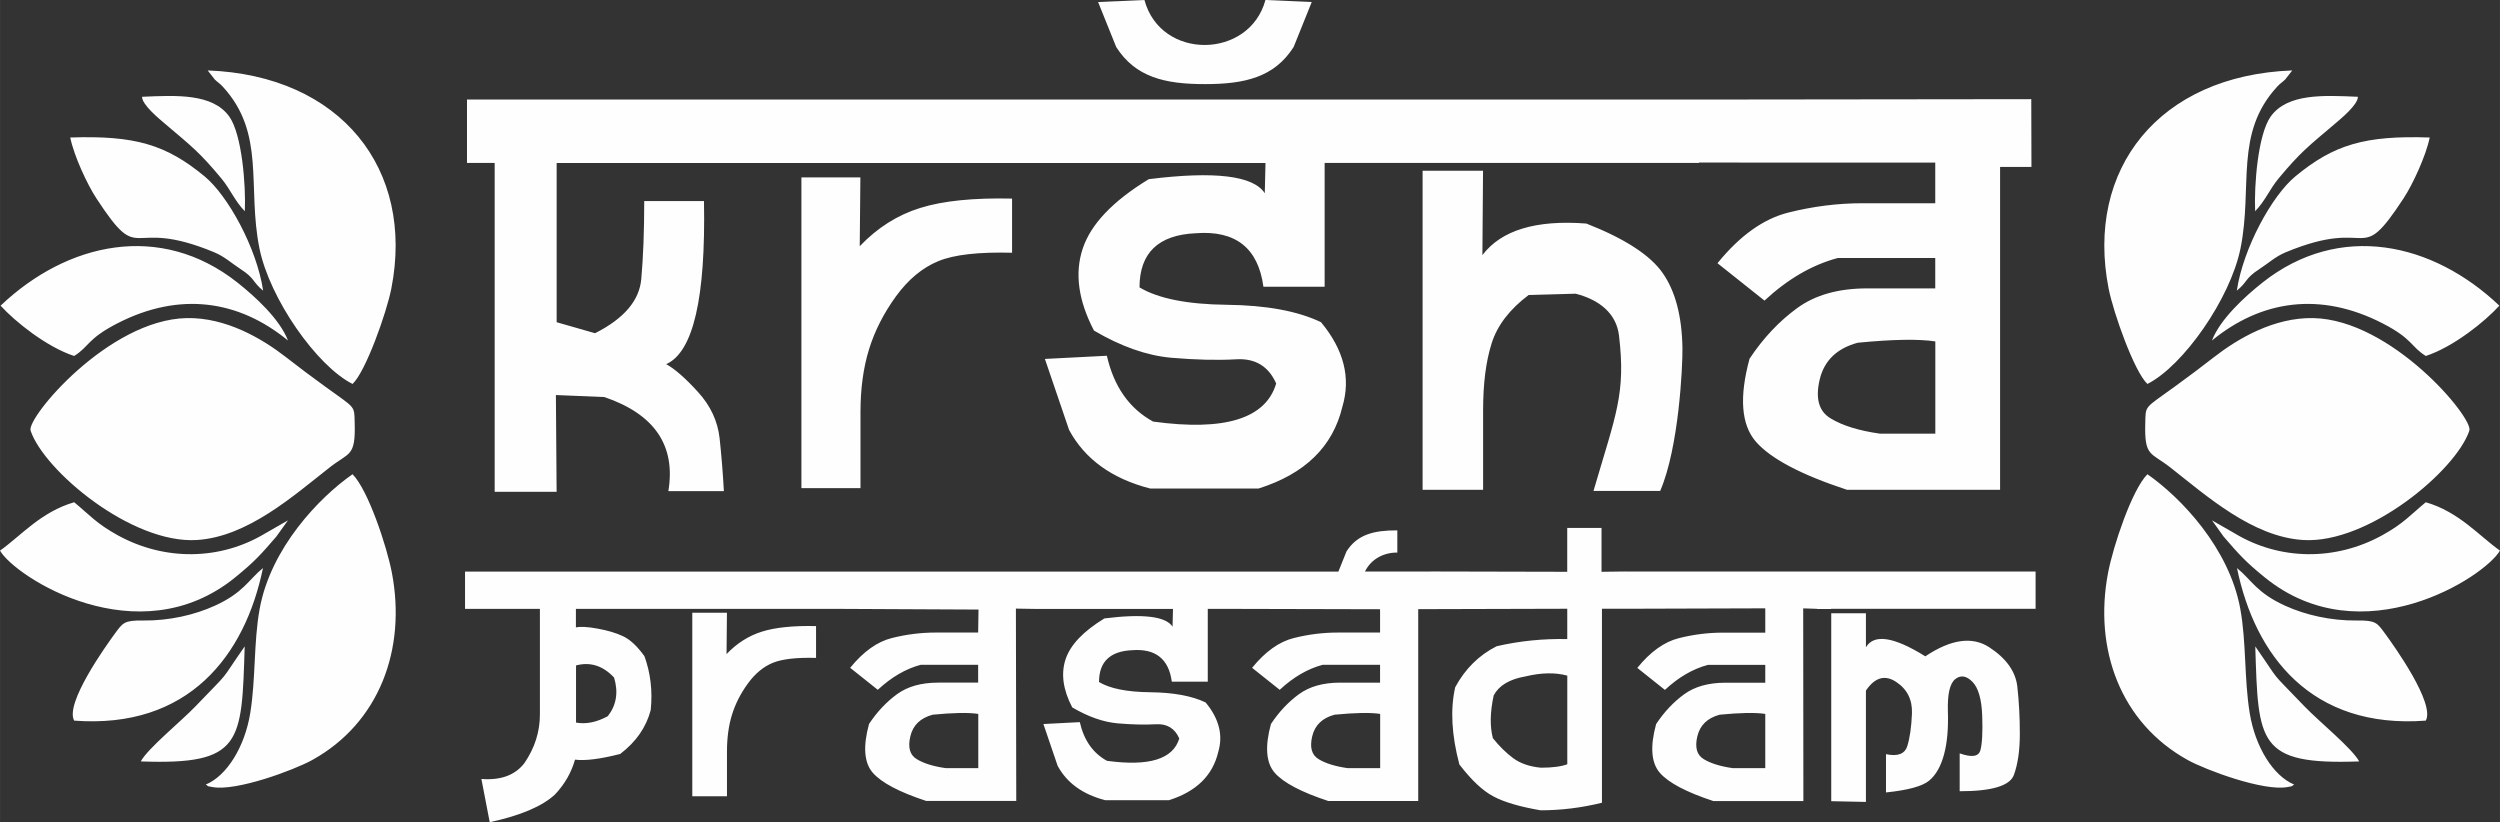 <?xml version="1.0" encoding="UTF-8"?>
<!DOCTYPE svg PUBLIC "-//W3C//DTD SVG 1.1//EN" "http://www.w3.org/Graphics/SVG/1.1/DTD/svg11.dtd">
<!-- Creator: CorelDRAW 2019 (64-Bit Zkušební verze) -->
<svg xmlns="http://www.w3.org/2000/svg" xml:space="preserve" width="30.884mm" height="10.159mm" version="1.1" style="shape-rendering:geometricPrecision; text-rendering:geometricPrecision; image-rendering:optimizeQuality; fill-rule:evenodd; clip-rule:evenodd"
viewBox="0 0 699.93 230.24"
 xmlns:xlink="http://www.w3.org/1999/xlink"
 xmlns:xodm="http://www.corel.com/coreldraw/odm/2003">
 <rect x="0" y="0" width="699.93" height="230.24" fill="#333333" stroke="none"/>
 <defs>
  <style type="text/css">
   <![CDATA[
    .fil0 {fill:#FEFEFE;fill-rule:nonzero}
   ]]>
  </style>
 </defs>
 <g id="Layer_x0020_1">
  <path class="fil0" d="M517.11 137.13c-12.86,-4.22 -21.36,-8.72 -25.51,-13.47 -4.12,-4.75 -4.69,-12.51 -1.77,-23.23 3.84,-5.79 8.3,-10.51 13.33,-14.17 5.07,-3.7 11.59,-5.52 19.62,-5.52 8.06,0 14.38,0 19.04,0l0 -8.5 -27.3 0c-7.18,1.91 -14.01,5.89 -20.51,11.92l-13.16 -10.47c6.26,-7.7 12.85,-12.42 19.82,-14.17 6.97,-1.76 13.91,-2.62 20.82,-2.62 6.9,0 13.7,0 20.33,0l0 -11.37 -66.14 -0.02 0 0.11 -59.91 0 -5.66 0 -16.94 0 -4.29 0 -18.02 0 0 34.66 -17.14 0c-1.46,-10.85 -7.79,-15.84 -18.94,-14.98 -10.47,0.46 -15.75,5.52 -15.75,15.16 5.21,3.11 13.33,4.75 24.42,4.87 11.09,0.12 19.9,1.76 26.39,4.87 6.4,7.7 8.4,15.59 5.99,23.66 -2.66,11.18 -10.47,18.82 -23.5,22.92l-30.3 0c-10.75,-2.77 -18.33,-8.26 -22.72,-16.42l-6.77 -19.87 17.35 -0.89c1.97,8.66 6.29,14.79 12.95,18.43 20.03,2.74 31.52,-0.8 34.45,-10.66 -2.11,-4.81 -5.85,-7.09 -11.15,-6.78 -5.31,0.31 -11.39,0.15 -18.23,-0.43 -6.84,-0.62 -14.04,-3.14 -21.63,-7.61 -4.39,-8.41 -5.44,-16.05 -3.16,-22.92 2.25,-6.84 8.43,-13.34 18.5,-19.47 18.47,-2.31 29.32,-0.99 32.48,3.94l0.2 -8.47 -65.94 0 -5.37 0 -48.22 0 0 0.01 -16.53 0 0 -0.01 -7.99 0 -2.96 0 -51.45 0 0 44.58 10.75 3.08c8.13,-4.1 12.45,-9.18 12.95,-15.25 0.54,-6.07 0.82,-13.34 0.82,-21.75l16.73 0c0.51,27.08 -2.99,42.3 -10.58,45.66 2.42,1.33 5.37,3.91 8.87,7.76 3.54,3.85 5.55,8.2 6.09,13 0.51,4.81 0.92,9.74 1.19,14.79l-15.54 0c2.11,-12.75 -3.84,-21.54 -17.92,-26.34l-13.57 -0.56 0.2 27.08 -17.34 0 0 -92.06 -7.75 0 0 -17.75 76.55 0 2.96 0 72.74 0 5.37 0 100.83 0 0 17.75 -0.31 0 -4.28 0 0 -17.75 91.07 0 93.03 -0.11 0.05 18.97 -8.78 0 0 90.4 -42.88 0zm84.11 -4.36c9.33,6.51 22.91,20.64 26.01,37.72 1.71,9.41 1.06,19.52 2.64,29.21 1.54,9.44 6.59,17.55 12.43,19.95 -0.99,0.65 -0.12,0.37 -1.81,0.7 -6.69,1.29 -22.93,-4.77 -27.96,-7.55 -18.84,-10.41 -26.39,-31.07 -22.33,-52.4 1.43,-7.51 6.69,-23.28 11.02,-27.62zm90.15 -12.23c-3.75,11.21 -28.26,31.79 -46.56,30.65 -14.19,-0.88 -27.03,-12.36 -37.18,-20.32 -5.48,-4.3 -7.27,-2.92 -7.01,-12.34 0.14,-5.13 -0.39,-4.01 8.26,-10.29 3.88,-2.81 7.46,-5.5 11.08,-8.32 6.65,-5.16 16.74,-11.08 27.7,-10.86 21.96,0.45 44.87,27.97 43.7,31.47zm-59.95 60.44c7.65,10.97 3.22,5.79 13.83,16.84 3.98,4.15 13.32,11.73 15.26,15.36 -28.46,1.03 -28.25,-5.19 -29.09,-32.2zm-0.04 -121.84c-0.32,-7.13 0.78,-21.53 4.37,-26.53 4.65,-6.47 14.77,-5.94 24.41,-5.51 -0.01,2.25 -4.78,6.15 -6.56,7.66 -7.32,6.21 -9.52,7.83 -15.67,15.22 -2.48,2.98 -3.74,6.3 -6.56,9.17zm47.78 142.62c-32.02,2.41 -47.82,-18.22 -52.86,-42.72 4.06,3.3 5.47,6.92 13.53,10.57 5.64,2.55 12.67,4.2 20.05,4.12 5.31,-0.06 5.64,0.61 7.93,3.73 2.52,3.44 14.01,19.53 11.35,24.29zm-52.91 -120.38c1.8,-11.98 9.86,-26.59 16.36,-31.97 10.84,-8.97 19.57,-11.52 37.65,-10.91 -1.07,5.24 -4.8,13.18 -7.29,16.99 -12.99,19.85 -8.25,4.88 -32.97,15.12 -3.02,1.25 -4.87,3.08 -7.45,4.74 -4.07,2.63 -3.23,3.53 -6.3,6.03zm-6.96 64.3l6.3 3.61c12.69,7.68 28.25,7.76 41.27,0.63 6.11,-3.35 8.04,-5.81 12.3,-9.3 9.31,2.7 14.89,9.38 20.76,13.54 -4.15,7.32 -38.64,29.63 -65.85,7.49 -5.36,-4.36 -7.15,-6.35 -11.52,-11.43l-3.25 -4.54zm59.87 -46.02c-4.23,-2.62 -3.64,-4.78 -12.08,-9.12 -17.43,-8.97 -33.99,-6.52 -47.79,4.8 2.33,-6.03 9.19,-12.29 14.13,-16.21 21.64,-17.12 47.73,-11.24 66.34,6.45 -4.05,4.46 -12.88,11.56 -20.6,14.09zm-77.94 7.84c-3.66,-3.42 -9.5,-19.84 -10.85,-26.67 -6.6,-33.5 14.13,-59.72 51.41,-61.11l-1.98 2.53c-0.86,0.85 -1.27,0.95 -2.27,2.04 -12.03,13.08 -6.77,27.96 -10.23,45.19 -2.84,14.13 -16.05,32.97 -26.08,38.02zm-502.52 25.27c-9.33,6.51 -22.91,20.64 -26.01,37.72 -1.71,9.41 -1.06,19.52 -2.64,29.21 -1.54,9.44 -6.59,17.55 -12.43,19.95 0.99,0.65 0.12,0.37 1.81,0.7 6.69,1.29 22.93,-4.77 27.96,-7.55 18.84,-10.41 26.39,-31.07 22.33,-52.4 -1.43,-7.51 -6.69,-23.28 -11.02,-27.62zm-90.15 -12.23c3.75,11.21 28.26,31.79 46.56,30.65 14.19,-0.88 27.03,-12.36 37.18,-20.32 5.48,-4.3 7.27,-2.92 7.01,-12.34 -0.14,-5.13 0.39,-4.01 -8.26,-10.29 -3.88,-2.81 -7.46,-5.5 -11.08,-8.32 -6.65,-5.16 -16.74,-11.08 -27.7,-10.86 -21.96,0.45 -44.87,27.97 -43.7,31.47zm59.95 60.44c-7.65,10.97 -3.22,5.79 -13.83,16.84 -3.98,4.15 -13.32,11.73 -15.26,15.36 28.46,1.03 28.25,-5.19 29.09,-32.2zm0.04 -121.84c0.32,-7.13 -0.78,-21.53 -4.37,-26.53 -4.65,-6.47 -14.77,-5.94 -24.41,-5.51 0.01,2.25 4.78,6.15 6.56,7.66 7.32,6.21 9.52,7.83 15.67,15.22 2.48,2.98 3.74,6.3 6.56,9.17zm-47.78 142.62c32.02,2.41 47.82,-18.22 52.86,-42.72 -4.06,3.3 -5.47,6.92 -13.53,10.57 -5.64,2.55 -12.67,4.2 -20.05,4.12 -5.31,-0.06 -5.64,0.61 -7.93,3.73 -2.52,3.44 -14.01,19.53 -11.35,24.29zm52.91 -120.38c-1.8,-11.98 -9.86,-26.59 -16.36,-31.97 -10.84,-8.97 -19.57,-11.52 -37.65,-10.91 1.07,5.24 4.8,13.18 7.29,16.99 12.99,19.85 8.25,4.88 32.97,15.12 3.02,1.25 4.87,3.08 7.45,4.74 4.07,2.63 3.23,3.53 6.3,6.03zm6.96 64.3l-6.3 3.61c-12.69,7.68 -28.25,7.76 -41.27,0.63 -6.11,-3.35 -8.04,-5.81 -12.3,-9.3 -9.31,2.7 -14.89,9.38 -20.76,13.54 4.15,7.32 38.64,29.63 65.85,7.49 5.36,-4.36 7.15,-6.35 11.52,-11.43l3.25 -4.54zm-59.87 -46.02c4.23,-2.62 3.64,-4.78 12.08,-9.12 17.43,-8.97 33.99,-6.52 47.79,4.8 -2.33,-6.03 -9.19,-12.29 -14.13,-16.21 -21.64,-17.12 -47.73,-11.24 -66.34,6.45 4.05,4.46 12.88,11.56 20.6,14.09zm77.94 7.84c3.66,-3.42 9.5,-19.84 10.85,-26.67 6.6,-33.5 -14.13,-59.72 -51.41,-61.11l1.98 2.53c0.86,0.85 1.27,0.95 2.27,2.04 12.03,13.08 6.77,27.96 10.23,45.19 2.84,14.13 16.05,32.97 26.08,38.02zm213.8 -94.35l-5.06 -12.58 12.97 -0.57c4.57,17 29.42,16.58 33.88,0l12.96 0.57 -5.06 12.58c-5.4,8.5 -13.7,10.4 -24.8,10.4l-0.09 0c-11.1,0 -19.4,-1.9 -24.8,-10.4zm200.19 157.36l-2.64 0 -1.33 0 0 -0.05 -3.87 -0.13 0.05 53.95 -25.2 0c-7.55,-2.48 -12.55,-5.12 -14.99,-7.91 -2.42,-2.79 -2.76,-7.35 -1.04,-13.65 2.26,-3.4 4.88,-6.17 7.84,-8.33 2.98,-2.17 6.81,-3.24 11.53,-3.24 4.73,0 8.45,0 11.19,0l0 -5 -16.05 0c-4.22,1.12 -8.23,3.46 -12.05,7.01l-7.73 -6.16c3.67,-4.53 7.55,-7.3 11.65,-8.33 4.1,-1.03 8.17,-1.54 12.23,-1.54 4.05,0 8.05,0 11.95,0l0 -6.81 -38.93 0.12 0 0 -1.7 0 -5.1 0 0 54.31c-5.7,1.41 -11.43,2.12 -17.2,2.12 -5.78,-1 -10.17,-2.28 -13.17,-3.88 -3.02,-1.59 -6.19,-4.58 -9.55,-8.96 -2.17,-8.2 -2.58,-15.42 -1.16,-21.63 2.8,-5.16 6.67,-8.98 11.59,-11.46 6.4,-1.48 12.99,-2.15 19.78,-2.01l0 -8.49 -36.57 0.1 -5.16 0 0 53.72 -25.2 0c-7.55,-2.48 -12.55,-5.12 -14.99,-7.91 -2.42,-2.79 -2.76,-7.35 -1.04,-13.65 2.26,-3.4 4.88,-6.17 7.83,-8.33 2.98,-2.17 6.81,-3.24 11.53,-3.24 4.74,0 8.45,0 11.19,0l0 -5 -16.05 0c-4.22,1.12 -8.23,3.46 -12.05,7.01l-7.73 -6.16c3.68,-4.53 7.55,-7.3 11.65,-8.33 4.1,-1.03 8.17,-1.54 12.23,-1.54 4.06,0 8.05,0 11.95,0l0 -6.53 -40.63 -0.1 -7.61 0 0 20.37 -10.07 0c-0.86,-6.37 -4.58,-9.31 -11.13,-8.8 -6.15,0.27 -9.25,3.24 -9.25,8.91 3.05,1.83 7.83,2.79 14.34,2.86 6.52,0.07 11.69,1.03 15.51,2.86 3.76,4.53 4.94,9.16 3.52,13.9 -1.56,6.57 -6.16,11.06 -13.81,13.47l-17.8 0c-6.32,-1.63 -10.77,-4.85 -13.35,-9.65l-3.98 -11.68 10.19 -0.53c1.16,5.09 3.7,8.69 7.61,10.83 11.77,1.61 18.52,-0.47 20.24,-6.26 -1.24,-2.83 -3.44,-4.17 -6.56,-3.98 -3.12,0.18 -6.69,0.09 -10.71,-0.25 -4.01,-0.36 -8.25,-1.85 -12.7,-4.47 -2.58,-4.94 -3.2,-9.43 -1.86,-13.47 1.32,-4.02 4.96,-7.84 10.87,-11.44 10.85,-1.36 17.22,-0.58 19.08,2.32l0.12 -4.98 -38.72 0 -5.26 -0.09 0.1 53.86 -25.19 0c-7.56,-2.48 -12.55,-5.12 -14.99,-7.91 -2.42,-2.79 -2.76,-7.35 -1.04,-13.65 2.26,-3.4 4.87,-6.17 7.83,-8.33 2.98,-2.17 6.81,-3.24 11.53,-3.24 4.74,0 8.46,0 11.19,0l0 -5 -16.05 0c-4.22,1.12 -8.23,3.46 -12.05,7.01l-7.73 -6.16c3.68,-4.53 7.55,-7.3 11.65,-8.33 4.09,-1.03 8.17,-1.54 12.23,-1.54 4.06,0 8.05,0 11.95,0l0.1 -6.44 -38.97 -0.19 -30.74 0 -0.75 0 -9.71 0 -4.68 0 -1.76 0 -26.11 0 0 5.19c1.26,-0.27 3.26,-0.18 6.03,0.33 2.76,0.49 5.16,1.19 7.13,2.12 2,0.92 4,2.79 6.03,5.61 1.72,4.75 2.3,9.76 1.76,15.06 -1.26,4.82 -4.09,8.92 -8.55,12.31 -5.53,1.41 -9.75,1.96 -12.65,1.59 -1.02,3.6 -2.88,6.86 -5.61,9.76 -3.6,3.33 -9.67,5.9 -18.27,7.75l-2.33 -12.1c5.45,0.42 9.47,-1.07 12.05,-4.45 2.9,-4.25 4.33,-8.78 4.33,-13.58 0,-4.82 0,-9.87 0,-15.17 0,-5.31 0,-10.12 0,-14.43l-20.96 0 0 -10.43 57.15 0 1.76 0 44.12 0 1.76 0 51.52 0 3.18 0 56.07 0 3.16 0 25.8 0 2.26 -5.63c3.06,-4.83 7.78,-5.91 14.08,-5.91l0.05 0 0.11 0 0 6.22c-3.63,-0.06 -7.29,1.69 -9.06,5.31l18.34 0 -0 -0.02 38.29 0.09 0 -12.29 9.6 0 0 12.29 5.21 -0.07 0 -0 0.31 0 1.38 -0.02 0 0.02 53.41 0 1.33 0 59.89 0 0 10.43 -57.25 0zm-342.53 30.02c2.42,-3.11 3.01,-6.72 1.76,-10.83 -3.12,-3.33 -6.67,-4.45 -10.65,-3.39l0 16c2.82,0.51 5.77,-0.09 8.89,-1.79zm23.66 22.4l0 -51.37 9.7 0 -0.11 11.57c2.9,-3.04 6.22,-5.14 9.95,-6.3 3.76,-1.18 8.79,-1.68 15.11,-1.54l0 8.91c-5.46,-0.15 -9.51,0.31 -12.11,1.38 -2.62,1.07 -4.94,2.99 -6.97,5.78 -2.04,2.8 -3.52,5.72 -4.46,8.76 -0.94,3.04 -1.4,6.48 -1.4,10.34 0,3.86 0,8 0,12.48l-9.71 0zm80.07 -7.88l0 -15.17c-2.74,-0.42 -7,-0.34 -12.77,0.22 -3.42,0.92 -5.52,2.93 -6.25,6.05 -0.74,3.11 -0.14,5.25 1.82,6.41 1.94,1.18 4.63,2.01 8.07,2.5l9.13 0zm112.52 0l0 -15.17c-2.74,-0.42 -6.99,-0.34 -12.77,0.22 -3.42,0.92 -5.52,2.93 -6.26,6.05 -0.74,3.11 -0.14,5.25 1.82,6.41 1.94,1.18 4.64,2.01 8.07,2.5l9.13 0zm52.39 -1.07l0 -24.82c-3.36,-0.92 -7.25,-0.85 -11.71,0.22 -4.46,0.78 -7.41,2.53 -8.89,5.3 -1.02,4.67 -1.1,8.66 -0.24,11.99 1.8,2.26 3.72,4.13 5.73,5.63 2.04,1.48 4.62,2.35 7.73,2.64 3.2,0 5.65,-0.32 7.37,-0.96zm55.43 1.07l0 -15.17c-2.74,-0.42 -7,-0.34 -12.77,0.22 -3.41,0.92 -5.51,2.93 -6.25,6.05 -0.74,3.11 -0.14,5.25 1.82,6.41 1.94,1.18 4.63,2.01 8.07,2.5l9.13 0zm18.47 9.25l0 -52.59 9.71 0 0 9.52c2.26,-3.82 7.81,-2.97 16.63,2.53 7.17,-4.8 13.15,-5.65 17.92,-2.53 4.76,3.11 7.37,6.79 7.84,11.03 0.48,4.25 0.7,8.65 0.7,13.21 0,4.56 -0.54,8.38 -1.64,11.44 -1.08,3.08 -6.15,4.62 -15.2,4.62l0 -10.61c3.36,1.21 5.28,0.92 5.79,-0.83 0.5,-1.78 0.68,-5 0.52,-9.67 -0.16,-4.65 -1.08,-7.84 -2.75,-9.54 -1.68,-1.7 -3.28,-1.94 -4.8,-0.74 -1.52,1.2 -2.2,4.2 -2.06,9.02 0.16,4.82 -0.2,8.85 -1.1,12.15 -0.9,3.3 -2.28,5.7 -4.16,7.26 -1.88,1.56 -5.89,2.66 -12.07,3.3l0 -10.72c3.28,0.7 5.28,-0.05 5.97,-2.28 0.7,-2.23 1.14,-5.27 1.3,-9.12 0.14,-3.85 -1.34,-6.81 -4.46,-8.85 -3.12,-2.05 -5.94,-1.23 -8.43,2.45l0 31.17 -9.71 -0.2zm-288.33 -87.64l0 -86.99 16.51 0 -0.18 19.27c4.93,-5.18 10.58,-8.75 16.94,-10.72 6.39,-2 14.96,-2.86 25.71,-2.62l0 15.16c-9.29,-0.24 -16.19,0.52 -20.61,2.34 -4.45,1.82 -8.4,5.08 -11.87,9.83 -3.47,4.78 -5.99,9.74 -7.58,14.91 -1.6,5.18 -2.38,11.03 -2.38,17.59 0,6.56 0,13.62 0,21.23l-16.53 0zm173.92 0.49l0 -89.34 16.92 0 -0.18 23.62c5.3,-7 15.03,-9.92 29.11,-8.84 10.75,4.22 17.89,8.84 21.39,13.89 3.53,5.05 5.38,12.08 5.51,21.04 0.07,4.9 -0.97,27.73 -6.23,39.93l-18.67 0c6.29,-21.54 9.07,-27.14 7.14,-43.48 -0.73,-6.23 -5.51,-10.04 -12.14,-11.74l-13.16 0.37c-5.31,3.98 -8.78,8.5 -10.37,13.56 -1.6,5.05 -2.38,11.28 -2.38,18.67 0,7.39 0,14.85 0,22.31l-16.94 0zm143.55 -15.74l0 -25.82c-4.66,-0.71 -11.9,-0.59 -21.73,0.37 -5.81,1.57 -9.38,4.99 -10.64,10.29 -1.26,5.3 -0.24,8.94 3.09,10.91 3.3,2 7.89,3.42 13.74,4.25l15.54 0z"/>
 </g>
</svg>
